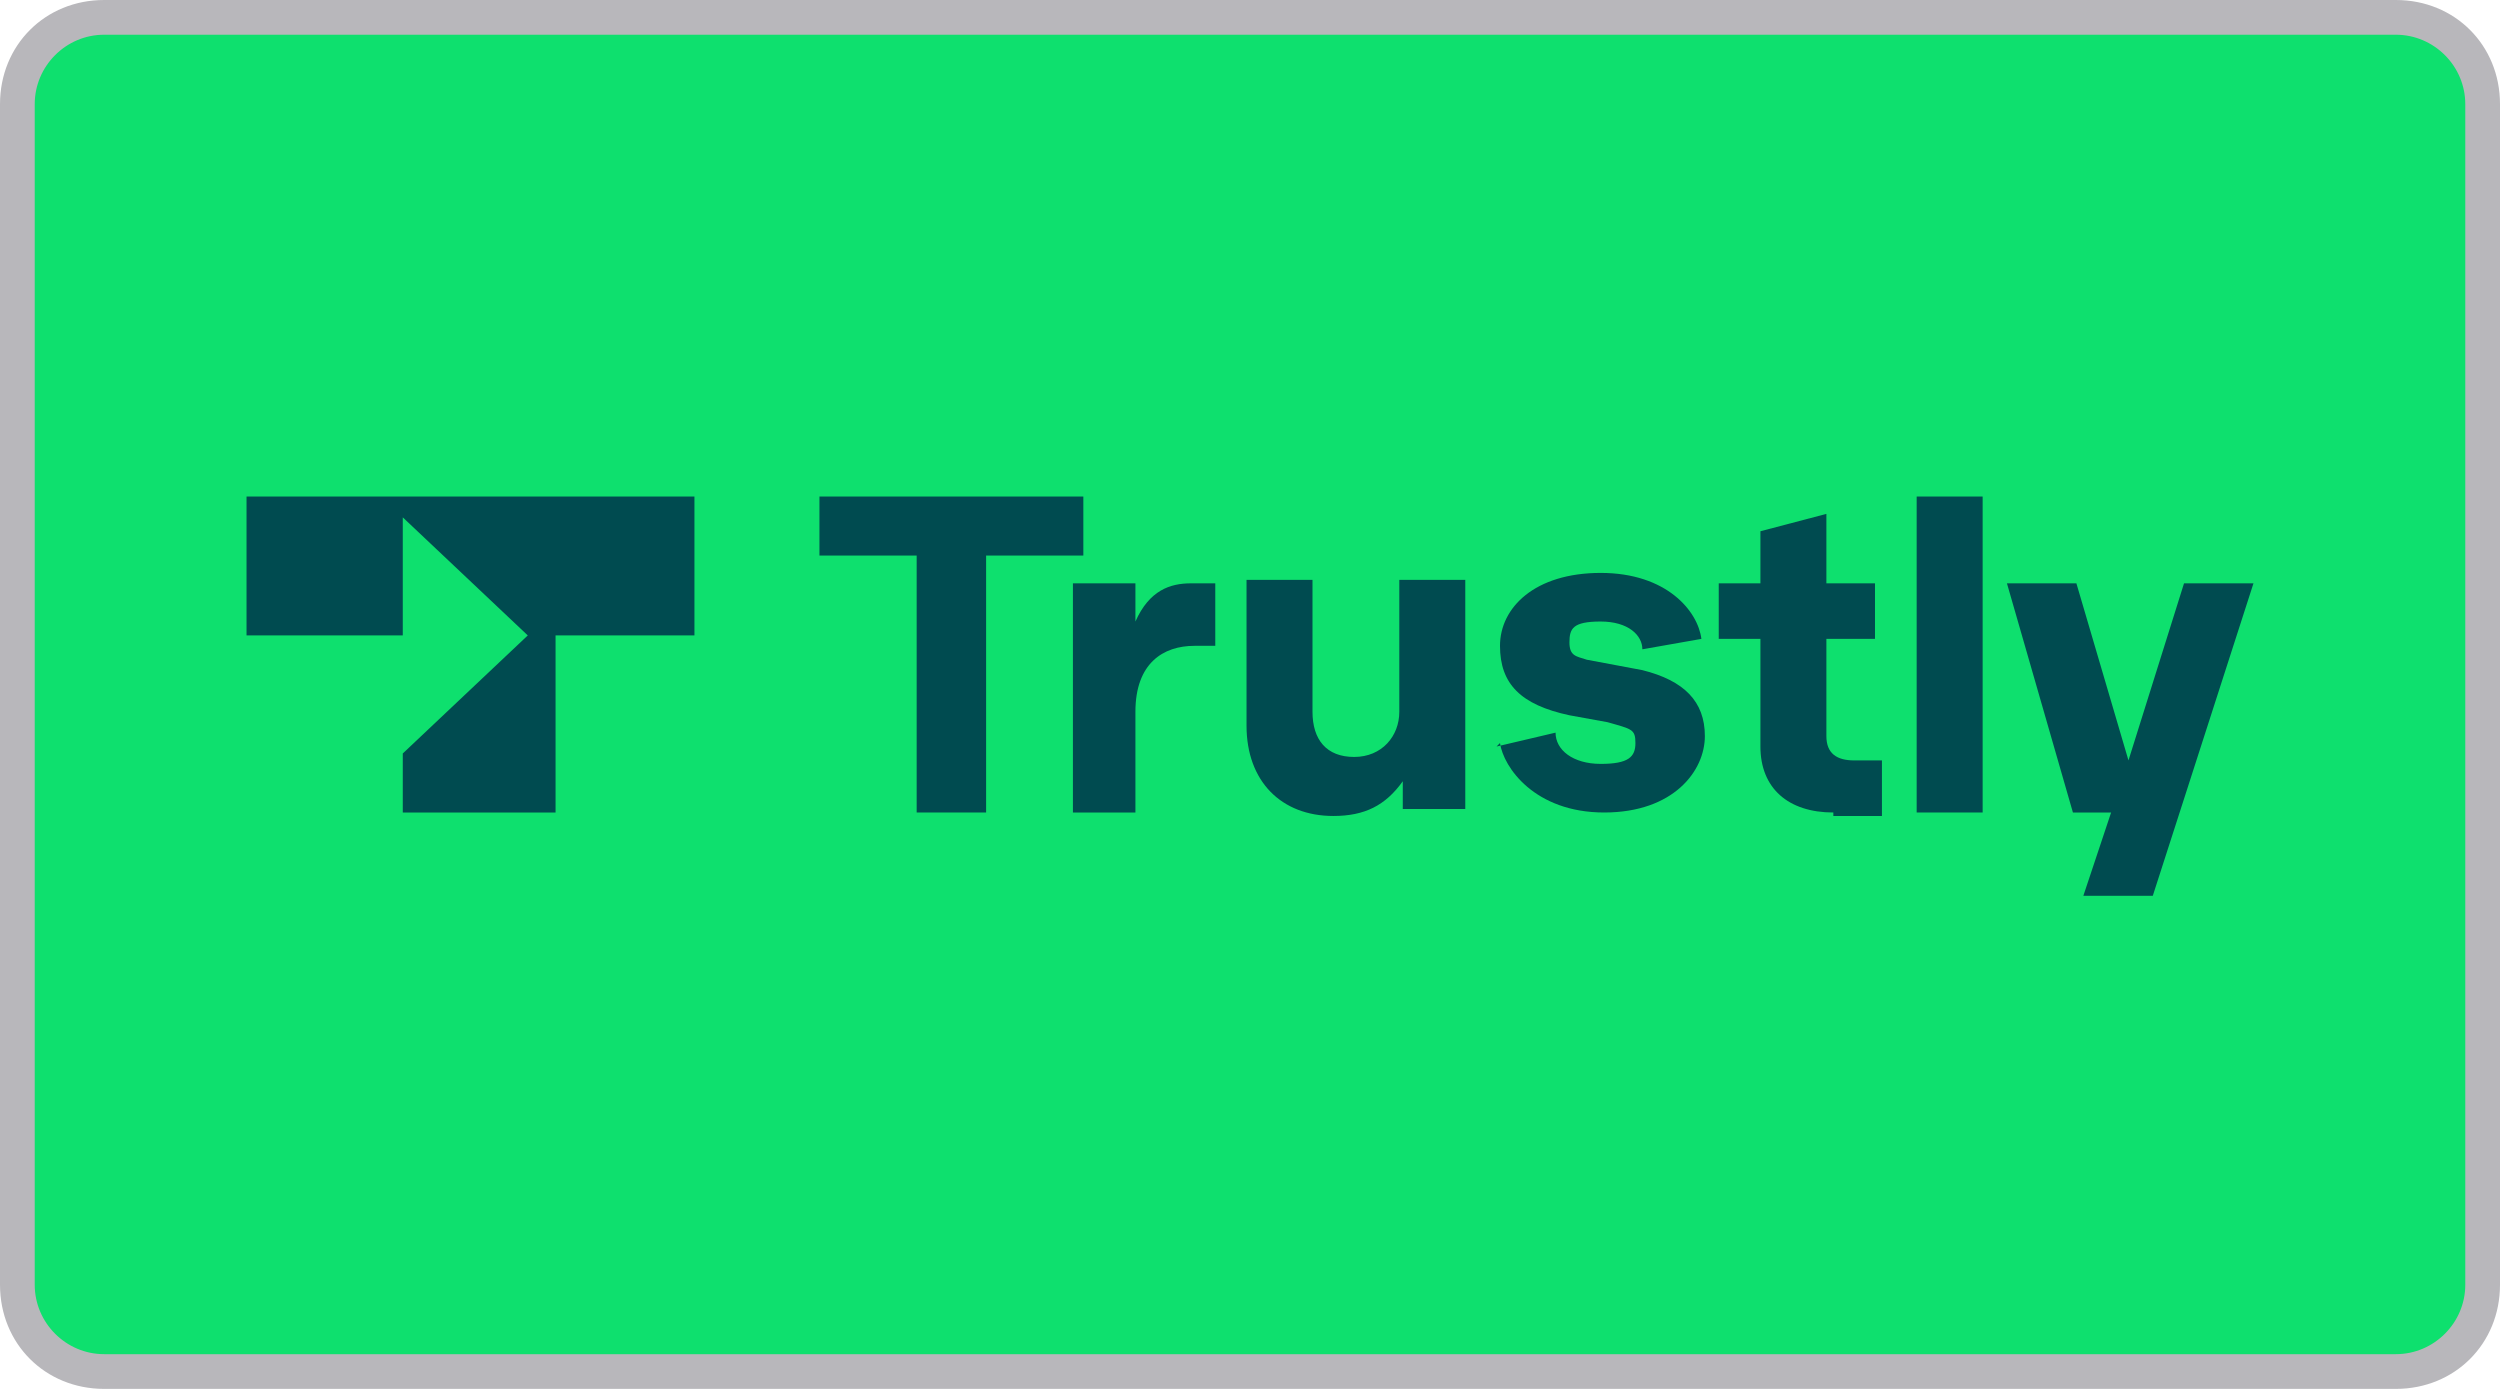 <svg xmlns="http://www.w3.org/2000/svg" version="1.1" viewBox="0 0 72 40" width="72" height="40">
  <rect fill="#0ee06e" x=".5" y=".5" width="71" height="39" rx="2.5" ry="2.5"/>
  <path fill="#b8b7bb" d="M69,40H3c-1.7,0-3-1.3-3-3V3C0,1.3,1.3,0,3,0h66c1.7,0,3,1.3,3,3v34c0,1.7-1.3,3-3,3ZM3,1c-1.1,0-2,.9-2,2v34c0,1.1.9,2,2,2h66c1.1,0,2-.9,2-2V3c0-1.1-.9-2-2-2H3Z"/>
  <path fill="#004b50" d="M26.4,23.4v-7.4h-2.8v-1.7h7.6v1.7h-2.8v7.4h-2Z"/>
  <path fill="#004b50" d="M30.9,23.4v-6.6h1.8v1.1c.4-.9,1-1.1,1.6-1.1h.7v1.8h-.6c-.9,0-1.7.5-1.7,1.9v2.9h-1.9Z"/>
  <path fill="#004b50" d="M35.9,20.9v-4.2h1.9v3.8c0,.8.4,1.3,1.2,1.3s1.3-.6,1.3-1.3v-3.8h1.9v6.6h-1.8v-.8c-.5.7-1.1,1-2,1-1.5,0-2.5-1-2.5-2.6Z"/>
  <path fill="#004b50" d="M43.1,21.5l1.7-.4c0,.5.5.9,1.3.9s1-.2,1-.6-.1-.4-.8-.6l-1.1-.2c-1.4-.3-2-.9-2-2s1-2.1,2.9-2.1,2.8,1.1,2.9,1.9l-1.7.3c0-.4-.4-.8-1.2-.8s-.9.2-.9.6.2.4.5.5l1.6.3c1.2.3,1.8.9,1.8,1.9s-.9,2.2-2.9,2.2-2.9-1.3-3-2Z"/>
  <path fill="#004b50" d="M52.8,23.4c-1.3,0-2.1-.7-2.1-1.9v-3.1h-1.2v-1.6h1.2v-1.5l1.9-.5v2h1.4v1.6h-1.4v2.8c0,.5.3.7.8.7h.8v1.6h-1.4Z"/>
  <path fill="#004b50" d="M55.2,23.4v-9.1h1.9v9.1h-1.9Z"/>
  <path fill="#004b50" d="M62.9,16.8h2l-2.9,9h-2l.8-2.4h-1.1l-1.9-6.6h2l1.5,5.1,1.6-5.1Z"/>
  <path fill="#004b50" d="M7.1,18.3h4.5v-3.4l3.6,3.4-3.6,3.4v1.7h4.4v-5.1h4v-4H7.1v4Z"/>
</svg>